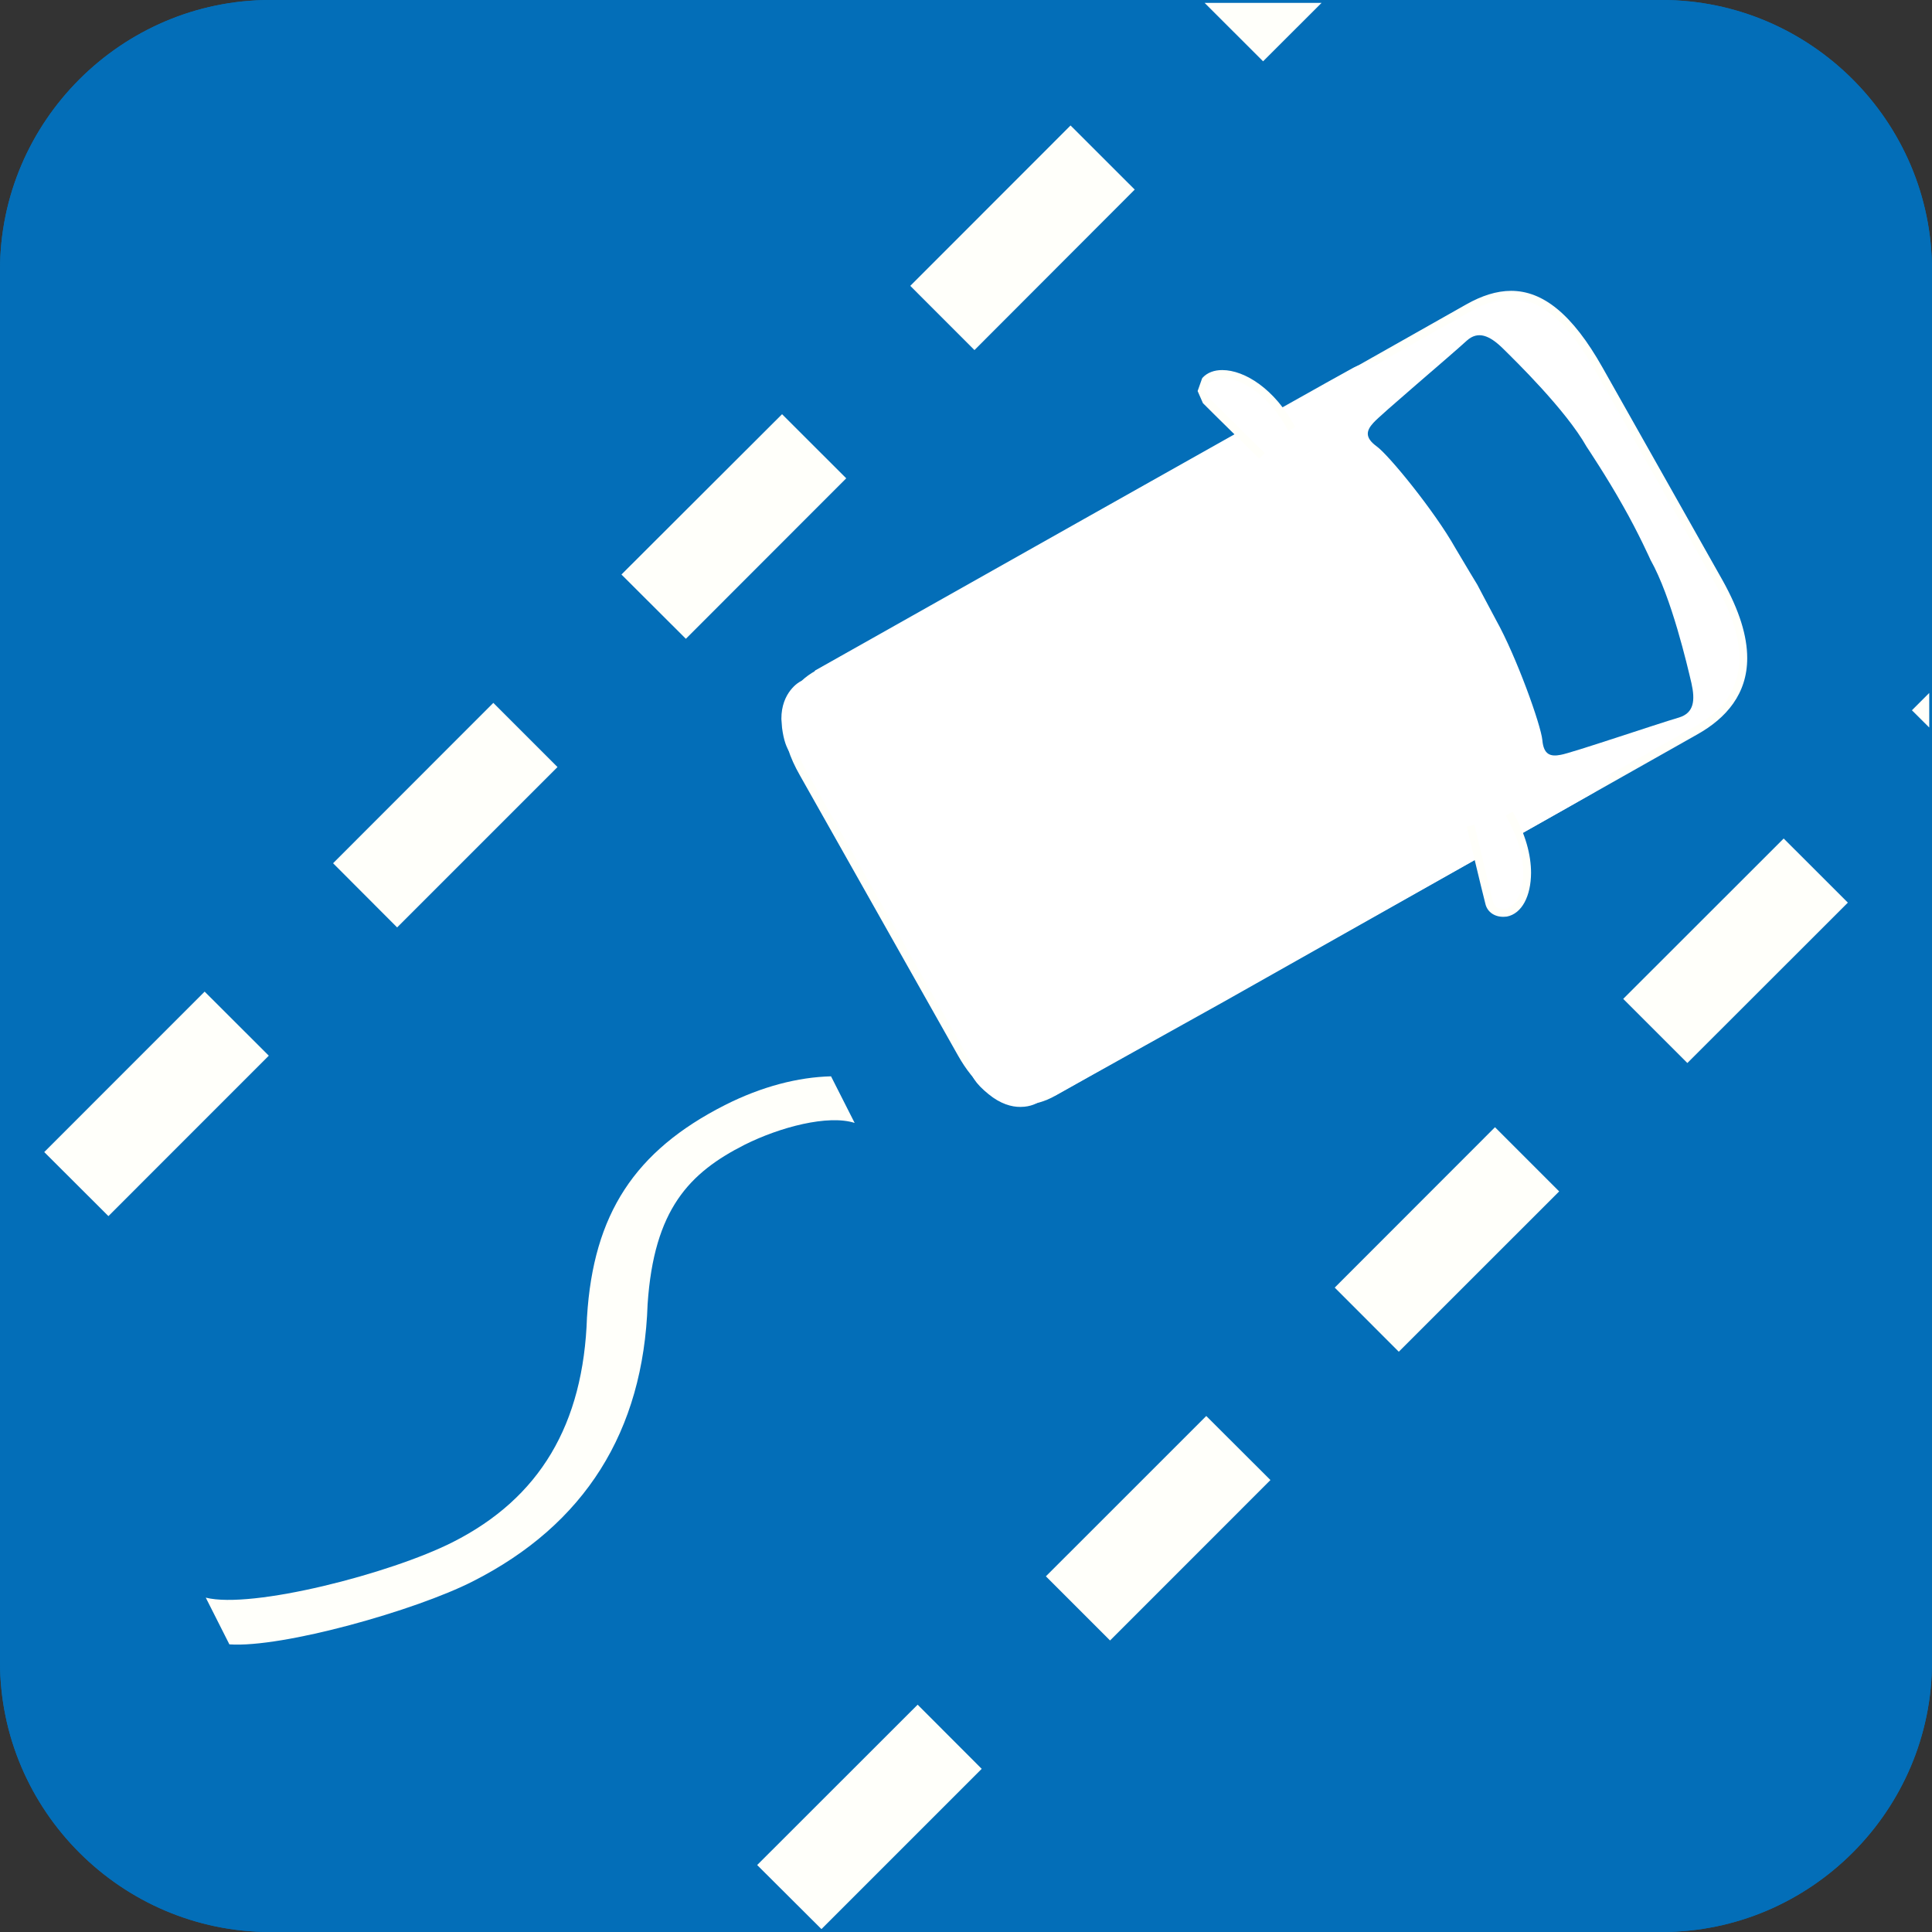 <?xml version="1.0" encoding="UTF-8"?><svg xmlns="http://www.w3.org/2000/svg" width="100" height="100" xmlns:xlink="http://www.w3.org/1999/xlink" viewBox="0 0 100 100"><rect x="0" y="0" width="100" height="100" fill="#333333" stroke="none"/><defs><style>.e{fill:none;}.f{fill:#036eb8;}.g{fill:#fffffa;}.h{fill:#fff;}.i{clip-path:url(#d);}</style><clipPath id="d"><polyline class="e" points=".149 99.842 99.857 99.842 99.857 .15 .149 .15 .149 99.842"/></clipPath></defs><g id="a"/><g id="b"><g id="c"><g><path class="f" d="M100,86.016c0,7.692-6.292,13.984-13.984,13.984H13.984c-7.687,0-13.984-6.292-13.984-13.984V13.981C0,6.292,6.298,0,13.984,0H86.016c7.692,0,13.984,6.292,13.984,13.981V86.016"/><path class="f" d="M86.016,2.096c6.56,0,11.891,5.329,11.891,11.885V86.016c0,6.56-5.331,11.888-11.891,11.888H13.984c-6.548,0-11.885-5.329-11.885-11.888V13.981C2.099,7.425,7.436,2.096,13.984,2.096H86.016m0-2.096H13.984C6.298,0,0,6.292,0,13.981V86.016c0,7.692,6.298,13.984,13.984,13.984H86.016c7.692,0,13.984-6.292,13.984-13.984V13.981c0-7.69-6.292-13.981-13.984-13.981Z"/><g class="i"><path class="g" d="M-4.347,66.268l-1.956,1.947,3.321,3.325,1.95-1.95m11.623-18.263L2.29,59.631l3.322,3.315,8.301-8.304-3.321-3.316Zm14.944-14.947l-8.295,8.301,3.315,3.322,8.301-8.301-3.321-3.321Zm14.944-14.941l-8.313,8.298,3.334,3.327,8.301-8.307-3.322-3.318Zm14.932-14.944l-8.295,8.301,3.322,3.324,8.295-8.307-3.322-3.319Zm14.951-14.947L62.055-.146l3.322,3.319,8.307-8.298-3.321-3.327Z"/><path class="g" d="M32.554,103.175l-1.944,1.947,3.322,3.318,1.95-1.947m11.616-18.26l-8.307,8.301,3.327,3.316,8.295-8.295-3.316-3.321Zm14.938-14.941l-8.301,8.298,3.322,3.321,8.301-8.304-3.322-3.315Zm14.944-14.947l-8.295,8.301,3.316,3.319,8.301-8.298-3.321-3.322Zm14.944-14.944l-8.307,8.301,3.321,3.319,8.307-8.301-3.321-3.318Zm14.938-14.941l-8.301,8.304,3.327,3.313,8.295-8.295-3.322-3.321Z"/></g><path class="f" d="M41.577,40.018l.674-.391c-.448-.79-.698-1.571-.692-2.201,.018-.772,.268-1.321,1.151-1.848,1.681-.951,6.124-3.408,8.701-4.857,2.588-1.458,22.619-12.771,24.987-14.112l-.018,.012h.006c.692-.385,1.294-.575,1.831-.575,.567,.003,1.103,.185,1.759,.713,.644,.528,1.354,1.419,2.111,2.761l6.202,11c.847,1.482,1.163,2.651,1.163,3.539-.018,1.44-.758,2.314-2.076,3.086-2.35,1.329-21.939,12.392-24.521,13.846-2.57,1.434-7.019,3.9-8.694,4.846-.454,.256-.823,.346-1.151,.346-.888,.024-1.825-.727-2.559-2.045l-8.199-14.509-.674,.391-.692,.384,8.194,14.512c.853,1.521,2.147,2.824,3.93,2.844,.626,0,1.282-.187,1.914-.551,1.676-.939,6.124-3.402,8.706-4.846,2.57-1.461,22.172-12.52,24.516-13.85,1.598-.871,2.886-2.356,2.874-4.455,0-1.259-.435-2.678-1.36-4.315l-6.196-10.996c-.823-1.447-1.628-2.49-2.487-3.205-.865-.71-1.813-1.074-2.761-1.065-.901,0-1.765,.304-2.588,.766l-.012,.003c-2.349,1.339-22.398,12.648-24.974,14.097s-7.019,3.909-8.701,4.866c-1.324,.716-1.98,1.971-1.956,3.217,0,1.017,.363,2.031,.9,2.985l.692-.393"/><path class="f" d="M56.062,54.643s-.883,.492-1.962,1.103l-.65,.155c-.656,.003-1.467-.399-1.855-1.112l-9.297-16.462c-.191-.343-.275-.716-.275-1.082-.012-.728,.358-1.363,.752-1.572,1.085-.596,1.956-1.088,1.956-1.088l-.769-1.368s-.876,.486-1.95,1.088c-1.026,.591-1.563,1.747-1.568,2.94,0,.62,.149,1.264,.489,1.855l9.291,16.459c.71,1.249,1.992,1.911,3.226,1.914,.495,0,.984-.114,1.425-.361,1.067-.608,1.95-1.094,1.95-1.094l-.763-1.375"/><path class="f" d="M73.498,19.686l.478-.623c-.066-.042-1.115-.9-2.636-.921-.489,0-1.025,.101-1.55,.373h.006c-.25,.125-2.004,1.106-4.61,2.57-7.776,4.368-22.744,12.809-23.281,13.113l-.412,.483-.078,.429c.012,.379,.114,.683,.245,1.035,.209,.516,.507,1.067,.841,1.53l.525,.629c.203,.161,.405,.379,.895,.396l.471-.119,.006-.003,.084-.048h.012l-.274-.507,.263,.507h.012l-.274-.507,.263,.507-.346-.671,.322,.683,.024-.012-.346-.671,.322,.683-.34-.71,.292,.731,.048-.021-.34-.71,.292,.731-.292-.731v.788l.292-.057-.292-.731v.788l.733-.489-.173-.856-.561,.558,.656-.438-.095-.12-.561,.558,.656-.438-.656,.438h.793l-.137-.438-.656,.438h.793l-.233-.558-.561-.227-.548,.227-.233,.558h.781l-.656-.435-.125,.435h.781l-.656-.435,.65,.435-.477-.62-.173,.185,.65,.435-.477-.62,.448,.569-.388-.611-.06,.042,.448,.569-.388-.611-.048,.029-.042,.024-.054,.045-.071,.059-.083,.114-.143,.441,.191,.507,.608,.28,.131-.012-.143-.776v.788l.143-.012-.143-.776v.788l.274-.051,.269-.131c.793-.421,4.759-2.606,22.816-12.711l.066-.042,7.287-6.074-.775-.6-.478,.623-.501-.608-6.488,5.399,.501,.614-.382-.694c-10.478,5.868-16.214,9.067-19.327,10.799-1.557,.868-2.469,1.365-2.982,1.646l-.507,.28-.089,.039,.083,.176-.071-.176h-.012l.083,.176-.071-.176,.274,.629-.238-.647-.036,.018,.274,.629-.238-.647,.268,.733v-.779l-.268,.045,.268,.733v-.779l-.131,.012-.012,.003,.143,.769,.096-.781-.239,.012,.143,.769,.096-.781-.096,.781,.543-.566-.447-.215-.096,.781,.543-.566-.543,.566h.787l-.244-.566-.543,.566h0l.627,.471c.029-.06,.137-.122,.161-.471h-.787l.627,.471-.608-.462,.447,.62,.161-.158-.608-.462,.447,.62-.036-.039,.036,.048v-.009l-.036-.039,.036,.048,.018-.012,.03-.021,.03-.015,.054-.051,.071-.071c.024-.078,.149-.065,.203-.519l-.233-.558-.561-.227-.548,.227-.233,.558,.131,.432,.101,.123,.548-.555v-.784l-.28,.051-.101,.051-.113,.063,.387,.68-.387-.686,.298,.528v-.602l-.298,.074,.298,.528v-.235l.22-.316-.22-.051v.367l.22-.316c-.078-.033-.471-.521-.721-1.005l-.334-.707-.071-.262-.018-.099h-.399l.364,.143,.035-.143h-.399l.364,.143-.584-.227,.304,.542,.28-.316-.584-.227,.304,.542c.363-.203,7.126-4.022,13.906-7.847,3.387-1.897,6.775-3.805,9.375-5.269,2.57-1.446,4.407-2.466,4.544-2.534l.012-.009h-.012l.835-.194c.429,0,.859,.14,1.181,.298l.382,.211,.101,.066,.012,.015,.483-.62-.501-.608,.501,.608"/><polyline class="f" points="52.162 31.299 51.47 30.923 51.136 31.538 47.814 33.38 47.683 33.341 47.57 33.136 46.89 33.53 47.653 33.711 47.755 33.282 51.649 31.132 51.732 31.186 52.144 30.518 51.357 30.536 51.375 31.314 52.162 31.299 51.47 30.923 52.162 31.299 52.949 31.278 52.931 30.5 52.919 30.073 52.084 29.552 51.691 29.316 46.395 32.235 46.127 33.341 46.049 33.646 46.478 34.385 46.622 34.648 47.642 34.984 47.963 35.092 52.299 32.697 52.854 31.672 52.955 31.484 52.949 31.278 52.162 31.299"/><polyline class="f" points="63.504 25.294 63.033 24.674 62.234 25.276 53.599 30.154 53.986 30.84 54.505 30.249 54.195 29.978 53.682 30.569 54.434 30.78 54.732 29.698 55.15 29.158 67.422 22.223 67.04 21.543 66.397 22.002 66.48 22.118 67.124 21.665 66.563 21.105 62.949 24.739 63.504 25.294 63.033 24.674 63.504 25.294 64.071 25.848 68.15 21.754 67.678 21.084 67.267 20.511 54.111 27.945 53.402 28.845 53.313 28.97 52.919 30.354 52.788 30.834 53.462 31.43 53.885 31.803 63.111 26.591 63.987 25.923 64.029 25.881 64.071 25.848 63.504 25.294"/><path class="f" d="M42.758,36.866l.578-.542-1.085-1.148-.394-.426-.525,.265c-.131,.036-1.175,.68-1.169,2.198l.035,.501c.09,.665,.239,1.112,.501,1.464,.238,.349,.674,.531,.954,.515l.28-.042,.078-.024,.948-.528,.59-.328-.238-.635-.256,.095,.263-.074-.006-.021-.256,.095,.263-.074-.03-.253,.179-.68,.256-.495-.388-.405-.578,.542-.692-.36c-.269,.525-.346,1.022-.346,1.398,0,.435,.096,.727,.12,.79l.733-.277-.382-.686-.865,.478,.382,.689-.22-.749,.167,.578v-.611l-.167,.033,.167,.578v-.277l.292-.22-.292-.114v.334l.292-.22s-.12-.206-.191-.719l-.024-.298c.006-.397,.114-.576,.203-.686l.101-.104,.018-.012-.184-.319,.154,.334,.03-.015-.184-.319,.154,.334-.346-.707-.567,.539,1.08,1.148,.567-.54-.692-.36,.692,.36"/><polyline class="f" points="43.539 36.064 43.414 36.839 44.272 36.976 44.546 37.021 49.21 34.385 49.526 33.011 49.126 32.277 48.971 32.005 47.934 31.663 47.6 31.558 42.418 34.489 42.328 35.566 42.304 35.921 42.99 36.615 43.163 36.794 43.414 36.839 43.539 36.064 44.099 35.503 43.926 35.333 43.95 35.038 43.163 34.969 43.563 35.649 47.773 33.261 47.898 33.309 48.005 33.5 48.691 33.124 47.922 32.945 47.826 33.362 44.254 35.381 43.67 35.286 43.539 36.064 44.099 35.503 43.539 36.064"/><path class="f" d="M67.559,21.844c-1.145-2.129-2.814-3.244-4.288-3.277-.531,0-1.091,.173-1.478,.614l-.024,.033-.024,.039c-.184,.265-.34,.59-.34,.987-.006,.391,.179,.778,.447,1.031l-.012-.009,.005,.003c.489,.504,2.928,2.892,2.928,2.892l1.097-1.127s-2.451-2.397-2.904-2.859v-.006h-.005l-.173,.074h.191l-.018-.074-.173,.074h.078l.107,.027,.006-.027h-.114l.107,.027,.071-.119-.65-.451,.596,.516,.28-.074c.591-.033,1.992,.686,2.893,2.433l1.395-.727"/><path class="f" d="M83.696,37.752l-.787,.092,.005,.048,.006,.194c.006,.558-.149,1.643-.96,2.111-.328,.194-7.144,4.025-13.912,7.833-6.781,3.807-13.561,7.612-13.919,7.806l.31,.554v-.635l-.31,.081,.31,.554v-.113l.203-.483-.203-.039v.522l.203-.483-.072,.17,.107-.149-.035-.021-.072,.17,.107-.149c-.071-.027-.477-.507-.733-.993l-.34-.698-.089-.26-.018-.092h-.388l.352,.134,.036-.134h-.388l.352,.134-.554-.224,.292,.528,.263-.304-.554-.224,.292,.528,.006-.006,.084-.051,.006-.006-.286-.54,.268,.552,.018-.012-.286-.54,.268,.552-.334-.683,.299,.7,.035-.018-.334-.683,.299,.7-.31-.719,.25,.743,.06-.024-.31-.719,.25,.743-.25-.746v.785l.25-.039-.25-.746v.785l.727-.486-.173-.85-.554,.551,.65-.435-.095-.117-.554,.551,.65-.435-.65,.435h.781l-.131-.435-.65,.435h.781l-.227-.551-.554-.236-.554,.236-.233,.551h.787l-.668-.411-.119,.411h.787l-.668-.411,.668,.411-.483-.62-.185,.209,.668,.411-.483-.62,.447,.575-.388-.62-.059,.045,.447,.575-.388-.62-.029,.018-.03,.018-.024,.015-.036,.021-.06,.054-.083,.08c-.024,.069-.143,.099-.185,.507l.137,.438,.441,.316c.405,.092,.603-.071,.674-.122l.185-.179,.053-.101-.697-.352v.79l.238-.038,.131-.057c.203-.113,2.624-1.482,22.87-13.018l-.388-.686,.256,.746,7.985-2.741-.25-.748-.787,.092,.787-.092-.263-.743-8.051,2.77-.059,.038c-10.496,5.973-16.197,9.226-19.292,10.982-1.544,.879-2.433,1.386-2.94,1.666l-.501,.283-.089,.054-.012,.003,.292,.548-.269-.563-.024,.015,.292,.548-.269-.563,.322,.686-.286-.707-.036,.021,.322,.686-.286-.707,.304,.725-.239-.743-.065,.018,.304,.725-.239-.743,.239,.749v-.785l-.239,.036,.239,.749v-.785l-.703,.435,.703,.349-.656-.435-.048,.086,.703,.349-.656-.435,.656,.438-.352-.701-.304,.263,.656,.438-.352-.701,.352,.701,.125-.776-.477,.074,.352,.701,.125-.776-.125,.776,.74-.26c-.03-.125-.233-.462-.614-.516l-.125,.776,.74-.26-.74,.26h.781l-.042-.26-.74,.26h0l.668,.408,.113-.408h-.781l.668,.408-.668-.408,.483,.617,.185-.209-.668-.408,.483,.617-.448-.572,.382,.617,.066-.045-.448-.572,.382,.617,.042-.021,.024-.018,.024-.015,.03-.027,.059-.039,.084-.089c.03-.063,.149-.093,.179-.501l-.227-.551-.554-.236-.554,.236-.233,.551,.137,.438,.096,.117,.554-.555v-.787l-.256,.039-.125,.059-.125,.069,.382,.683-.37-.683-.429,.48-.078,.456c.006,.388,.114,.692,.256,1.047,.215,.513,.519,1.058,.853,1.503l.525,.608c.209,.161,.388,.364,.877,.402l.459-.125c.364-.191,7.138-3.999,13.919-7.806,6.792-3.82,13.543-7.615,13.967-7.872,1.574-.993,1.711-2.716,1.717-3.443l-.03-.43-.113-.963-.925,.316,.263,.743"/><polyline class="f" points="62.717 50.009 62.759 49.222 61.822 49.18 61.602 49.174 57.278 51.557 57.022 52.66 56.944 52.955 57.367 53.691 57.517 53.954 58.555 54.282 58.876 54.389 64.184 51.449 64.16 50.409 64.154 49.997 63.146 49.347 62.967 49.231 62.759 49.222 62.717 50.009 62.3 50.668 62.598 50.865 62.598 51.005 63.391 50.99 63.003 50.296 58.704 52.684 58.578 52.639 58.471 52.448 57.785 52.839 58.548 53.021 58.65 52.6 61.977 50.763 62.687 50.796 62.717 50.009 62.3 50.668 62.717 50.009"/><polyline class="f" points="73.726 43.396 73.421 42.668 72.455 43.053 72.407 43.08 63.2 48.274 63.349 49.219 63.421 49.717 65.162 50.191 65.311 50.227 66.444 50.098 66.605 50.087 79.766 42.653 79.414 41.863 79.152 41.273 73.481 42.647 73.421 42.668 73.726 43.396 73.91 44.165 78.884 42.951 78.693 42.182 77.983 42.507 78.037 42.641 78.759 42.316 78.371 41.633 66.11 48.557 65.431 48.635 64.327 48.334 64.118 49.091 64.899 48.975 64.834 48.56 64.058 48.685 64.446 49.368 73.081 44.493 74.017 44.129 73.726 43.396 73.91 44.165 73.726 43.396"/><path class="f" d="M53.056,55.096l-.746,.212,.418,1.53,.751-.212-.435-.662,.167,.256-.137-.263-.03,.006,.167,.256-.137-.263-.25,.048c-.173-.009-.423-.045-.829-.369l.012,.006-.024-.006-.477-.483-.03-.057-.22,.071,.22,.003v-.074l-.22,.071,.22,.003h-.507l.328,.37,.179-.37h-.507l.328,.37-.525-.585,.387,.68,.859-.486-.388-.686-.62,.492c.078,.09,.716,.85,2.01,.934l.036-.793-.746,.212,.746-.212,.054-.781c-.34-.021-.561-.125-.71-.206l-.137-.122-.03-.021-.214,.194,.227-.176-.012-.018-.214,.194,.227-.176-.418-.528-1.437,.812-.078,.045-.06,.051c-.095,.081-.34,.366-.34,.808,.012,.597,.358,1.103,1.092,1.693l.489-.614-.489,.608c.644,.531,1.306,.721,1.819,.716,.626-.003,1.008-.233,1.085-.286l.483-.313-.572-2.081-.143-.543-.567-.035-.054,.781"/><polyline class="f" points="54.135 54.854 54.863 55.153 55.096 54.598 58.674 52.576 58.793 52.615 58.906 52.809 59.586 52.421 58.829 52.242 58.721 52.672 54.857 54.849 54.637 54.741 54.29 55.451 55.06 55.254 54.899 54.654 54.135 54.854 54.863 55.153 54.135 54.854 53.378 55.048 53.527 55.642 53.628 55.997 54.541 56.447 54.917 56.626 60.099 53.704 60.349 52.6 60.421 52.299 60.01 51.574 59.866 51.309 58.829 50.972 58.507 50.868 53.855 53.495 53.414 54.553 53.313 54.798 53.378 55.048 54.135 54.854"/><path class="f" d="M77.435,42.519c.596,.996,.817,1.95,.817,2.663,0,.471-.096,.841-.215,1.052l-.22,.236,.137,.778-.054-.793-.059,.005-.084-.005-.03,.119,.078-.081-.048-.038-.03,.119,.078-.081-.107,.114,.143-.078-.036-.036-.107,.114,.143-.078v-.009c-.167-.632-.954-3.966-.954-3.966l-1.532,.361s.781,3.318,.96,3.999c.084,.333,.292,.67,.596,.859l.931,.26,.161-.003,.042-.003,.042-.006c.614-.107,1.08-.545,1.342-1.05,.275-.501,.406-1.106,.406-1.789,0-1.032-.316-2.242-1.044-3.465l-1.354,.802"/><path class="f" d="M83.994,26.161l-.68,.385c.393,.707,.751,1.395,1.001,1.914,.245,.51,.394,.844,.394,.844l.012,.035,.024,.036c.99,1.729,1.837,5.293,2.034,6.163l.083,.561-.035,.211-.15,.069,.233,.757-.22-.757c-.584,.173-1.98,.632-3.304,1.067-.662,.208-1.306,.42-1.807,.575-.501,.161-.918,.28-.925,.274h-.012l-.012,.006-.149,.015h-.012l-.042,.26,.215-.146-.173-.114-.042,.26,.215-.146v-.009l-.03-.182c-.066-.602-.405-1.613-.871-2.886-.471-1.249-1.061-2.627-1.634-3.653l-.68,.379,.692-.367s-.269-.504-.543-1.02l-.369-.703-.12-.23-.029-.054-.126,.059,.131-.056-.005-.003-.126,.059,.131-.056-.62,.28,.638-.242-.018-.038-.62,.28,.638-.242-.734,.277h.776l-.042-.277-.734,.277h.776l-.012-.158-.012-.045-.757,.203,.769,.158c.042-.334-.024-.34-.012-.361l-.757,.203,.769,.158-.769-.158,.387,.686,.382-.528-.769-.158,.387,.686-.387-.686v.787l.387-.101-.387-.686v0l-.513,.597c.065,.024,.101,.152,.513,.191v-.787l-.513,.597,.501-.584-.638,.429,.137,.155,.501-.584-.638,.429,.298-.203-.31,.191,.012,.012,.298-.203-.31,.191,.083,.143,.072,.125,.005,.015,.531-.268-.542,.241,.012,.027,.531-.268-.542,.241,.686-.301-.703,.245,.018,.056,.686-.301-.703,.245,.739-.256h-.787l.048,.256,.739-.256h0l-.405-.668c-.065,.071-.322,.116-.382,.668h.787l-.405-.668,.405,.668v-.787l-.405,.119,.405,.668v0l.406-.668-.406-.119v.787l.406-.668-.406,.665,.609-.492-.203-.173-.406,.665,.609-.492-.471,.385,.495-.34-.024-.045-.471,.385,.495-.34c-.012-.038-.34-.572-.62-1.047-.292-.474-.561-.936-.561-.936l-.674,.402,.686-.384c-.579-1.02-1.449-2.239-2.278-3.286-.412-.525-.805-.993-1.151-1.378-.346-.388-.596-.659-.876-.853l-.155-.146-.185,.125h.215l-.03-.125-.185,.125h.03l.167,.093,.018-.093h-.185l.167,.093,.096-.128c.012-.03,.34-.316,.721-.656,1.205-1.064,3.381-2.919,4.067-3.542l.126-.072,.184,.072,.459,.369,.549-.567-.561,.558c.644,.627,3.256,3.205,4.228,4.932l.005,.032,.024,.024s1.05,1.572,1.837,2.985l.692-.385,.692-.385c-.835-1.488-1.914-3.083-1.914-3.083l-.65,.427,.68-.382c-1.181-2.084-3.829-4.628-4.485-5.281l-.006-.006v-.005c-.471-.445-.978-.856-1.735-.88-.442-.003-.871,.197-1.181,.486-.418,.382-1.544,1.348-2.6,2.26-.525,.454-1.037,.901-1.449,1.262-.412,.363-.686,.608-.852,.781-.215,.244-.471,.573-.483,1.091,.005,.581,.369,.999,.787,1.294,.048,.033,.316,.289,.62,.63,.942,1.046,2.475,3.035,3.226,4.377l.006,.009v.009s.304,.51,.608,1.023l.424,.7,.149,.247,.048,.072,.03,.045,.048,.057,.071,.083,.114,.084,.411,.111,.406-.111c.065-.078,.316-.116,.382-.677l-.048-.256c-.083-.185-.22-.456-.352-.623l-.083-.086c-.066-.03-.096-.158-.513-.194l-.328,.069-.382,.372-.066,.492,.012,.059,.763-.206h-.787l.024,.206,.763-.206h-.787l.053,.289,.096,.185c.227,.447,1.025,1.95,1.025,1.95l.006,.009,.006,.012c.501,.898,1.08,2.239,1.533,3.435,.441,1.172,.769,2.302,.769,2.472,.036,.382,.131,.754,.406,1.08,.292,.328,.727,.441,1.031,.435l.453-.051-.149-.772,.131,.778c.256-.051,.596-.155,1.133-.322,1.545-.477,4.282-1.398,5.081-1.637l.012-.006c.394-.116,.763-.355,.984-.7,.232-.343,.31-.733,.31-1.082l-.125-.915c-.214-.913-1.014-4.479-2.194-6.587l-.686,.385,.722-.319s-.632-1.408-1.473-2.892l-.686,.39"/><path class="f" d="M50.504,53.05l-.692,.379,.31,.656,.078,.217,.006,.054,.191-.033h-.191v.033l.191-.033h.388l-.542-.197-.036,.197h.578l-.542-.197,.68,.244-.352-.623-.328,.379,.68,.244-.352-.623,.382,.683,.244-.748-.101-.033-8.051-14.27,.024-.104-.769-.179,.382,.686-.352-.629v.721l.352-.092-.352-.629v.211l-.34,.409c.012-.012,.012,.074,.34,.101v-.51l-.34,.409c.048,.03,.346,.394,.578,.823l7.245,12.839,.692-.385,.68-.385-7.257-12.845c-.191-.352-.394-.659-.603-.915l-.322-.34c-.137-.087-.25-.236-.674-.263l-.418,.104-.292,.17-.25,1.037,8.653,15.344,.698,.224,.328,.101,.298-.17,.382-.459,.054-.331c-.012-.316-.089-.528-.185-.805l-.412-.85-.68,.382"/><path class="h" d="M41.577,40.018c-1.103-1.924-1.264-3.99,.752-5.126,1.681-.948,6.118-3.408,8.694-4.857,2.582-1.458,22.625-12.767,24.98-14.11,2.361-1.309,4.442-.906,6.768,3.208l6.202,10.997c2.326,4.124,1.133,6.375-1.216,7.696-2.344,1.335-21.939,12.392-24.515,13.85-2.576,1.437-7.025,3.903-8.701,4.849-2.01,1.145-3.686-.06-4.777-2.004l-8.188-14.503"/><path class="g" d="M41.577,40.018l.167-.101c-.484-.853-.763-1.721-.763-2.49,.005-.945,.393-1.756,1.443-2.352,1.687-.957,6.124-3.417,8.701-4.86,2.582-1.458,22.625-12.767,24.987-14.104,.733-.415,1.431-.647,2.105-.647,1.401-.003,2.809,.998,4.383,3.771l6.19,10.994c.876,1.545,1.24,2.803,1.24,3.829-.006,1.685-.948,2.785-2.374,3.587-2.344,1.335-21.939,12.389-24.51,13.847-2.588,1.44-7.03,3.909-8.706,4.854-.519,.298-.99,.417-1.431,.417-1.223,.006-2.284-.948-3.072-2.335l-8.193-14.511-.167,.101-.185,.095,8.188,14.509c.816,1.452,1.98,2.543,3.429,2.552,.513,0,1.061-.146,1.634-.471,1.67-.945,6.118-3.411,8.701-4.854,2.576-1.458,22.171-12.509,24.521-13.844,1.484-.835,2.576-2.09,2.57-3.948,0-1.124-.394-2.445-1.282-4.032l-6.202-10.994c-1.58-2.805-3.107-3.974-4.735-3.977-.763,0-1.533,.259-2.308,.694-2.361,1.342-22.405,12.654-24.98,14.107-2.582,1.446-7.019,3.903-8.707,4.857-1.163,.65-1.664,1.637-1.658,2.713,0,.877,.322,1.801,.829,2.687l.185-.095"/><path class="h" d="M56.444,55.325s-.877,.489-1.956,1.106c-1.074,.611-2.809,.111-3.578-1.261l-9.291-16.45c-.775-1.381-.298-3.119,.776-3.73,1.08-.596,1.95-1.091,1.95-1.091"/><path class="h" d="M56.348,55.147s-.895,.489-1.962,1.103c-.269,.152-.591,.232-.937,.232-.87,0-1.855-.501-2.361-1.41l-9.291-16.459c-.244-.438-.358-.907-.358-1.368-.005-.898,.43-1.729,1.056-2.079,1.074-.596,1.962-1.088,1.962-1.088l.065-.28-.28-.078s-.87,.489-1.95,1.091c-.793,.451-1.259,1.411-1.264,2.433,0,.531,.125,1.07,.405,1.571l9.297,16.459c.591,1.047,1.694,1.613,2.719,1.613,.405,0,.793-.084,1.139-.278,1.073-.617,1.95-1.103,1.95-1.103l.084-.277-.274-.084"/><path class="h" d="M73.498,19.686s-1.699-1.321-3.345-.471c-.781,.391-27.139,15.263-27.861,15.669-.489,.277,1.163,3.325,1.717,3.009,.942-.531-5.158,2.958,23.001-12.8l6.488-5.405"/><path class="h" d="M73.498,19.686l.126-.167s-1.014-.79-2.284-.793c-.412,0-.846,.081-1.282,.304-.793,.406-27.14,15.269-27.867,15.675l-.191,.405c.012,.457,.316,1.148,.68,1.781l.591,.829,.65,.405,.179-.051,.095-.051,.018-.006-.077-.158,.071,.158h.005l-.077-.158,.071,.158-.09-.185v.206l.09-.021-.09-.185v.206l.191-.134-.042-.224-.149,.152h.209l-.06-.152-.149,.152h.209l-.06-.152-.149-.051-.143,.051-.054,.152h.197l-.143-.143-.054,.143h.197l-.143-.143,.006,.012-.006-.021v.009l.006,.012-.006-.021-.036,.027-.018,.012-.024,.015-.06,.149,.161,.2,.084,.003-.042-.203v.209l.042-.005-.042-.203v.209l.125-.042c.328-.167,3.298-1.78,22.947-12.786l.03-.024,6.488-5.405,.071-.161-.077-.155-.126,.167-.131-.158-6.483,5.405,.125,.158-.101-.182c-10.471,5.865-16.208,9.061-19.333,10.797-1.557,.868-2.463,1.362-2.976,1.646l-.518,.286-.101,.042-.018,.015,.048,.095-.035-.101-.012,.006,.048,.095-.035-.101,.065,.188v-.197l-.065,.009,.065,.188v-.197h-.03l.03,.203,.042-.203h-.072l.03,.203,.042-.203-.042,.203h.203l-.161-.203-.042,.203h0l.137,.147,.065-.147h-.203l.137,.147-.101-.107,.089,.125,.012-.018-.101-.107,.089,.125,.03-.024,.024-.012,.012-.005,.012-.006,.012-.015,.071-.153-.06-.152-.149-.051-.143,.051-.054,.152,.054,.147,.143-.147v-.203l-.083,.015-.131,.074,.018,.015v-.024l-.012,.003,.012,.021v-.024l-.352-.262c-.519-.57-1.181-1.911-1.163-2.338l.012-.068-.042-.015,.018,.035,.024-.021-.042-.015,.018,.035c.71-.405,27.085-15.284,27.849-15.666,.376-.194,.74-.263,1.097-.263,.549,0,1.062,.179,1.431,.358,.376,.179,.597,.358,.597,.358l.131-.164-.131-.158,.131,.158"/><polyline class="h" points="52.162 31.299 51.72 32.122 47.886 34.233 47.153 33.994 46.89 33.53 47.075 32.76 51.667 30.225 52.144 30.518 52.162 31.299"/><polyline class="h" points="52.162 31.299 51.72 31.055 51.345 31.75 47.838 33.687 47.498 33.577 47.427 33.449 47.51 33.091 51.655 30.807 51.881 30.947 52.144 30.518 51.637 30.529 51.655 31.308 52.162 31.299 51.72 31.055 52.162 31.299 52.662 31.287 52.651 30.509 52.639 30.238 51.935 29.799 51.679 29.641 46.64 32.426 46.395 33.407 46.348 33.601 46.812 34.406 47.731 34.713 47.94 34.781 52.084 32.491 52.603 31.538 52.662 31.415 52.662 31.287 52.162 31.299"/><polyline class="h" points="63.504 25.294 62.675 25.935 53.986 30.84 53.682 30.569 54.022 29.331 54.637 28.553 67.04 21.543 67.124 21.665 63.504 25.294"/><polyline class="h" points="63.504 25.294 63.206 24.897 62.395 25.512 54.052 30.225 54.01 30.193 53.682 30.569 54.165 30.706 54.475 29.566 54.965 28.944 67.285 21.981 67.04 21.543 66.629 21.838 66.718 21.957 67.124 21.665 66.766 21.307 63.152 24.942 63.504 25.294 63.206 24.897 63.504 25.294 63.868 25.652 67.78 21.713 67.452 21.248 67.184 20.881 54.297 28.165 53.628 29.024 53.563 29.104 53.188 30.434 53.11 30.738 53.652 31.218 53.915 31.454 62.949 26.356 63.814 25.691 63.844 25.675 63.868 25.652 63.504 25.294"/><path class="h" d="M42.758,36.866l-1.08-1.147s-.895,.438-.692,1.89c.185,1.455,.722,1.288,.722,1.288l.865-.48s-.256-.683,.185-1.551"/><path class="h" d="M42.758,36.866l.369-.349-1.335-1.413-.34,.158c-.084,.026-1.014,.566-1.008,1.95l.035,.462c.084,.641,.227,1.041,.442,1.329l.733,.405,.203-.029,.048-.015,.918-.51,.376-.211-.149-.412-.042-.328c0-.203,.042-.478,.209-.811l.161-.316-.25-.26-.369,.349-.442-.23c-.244,.483-.316,.928-.316,1.268,0,.399,.084,.647,.101,.689l.471-.176-.244-.445-.871,.489,.25,.435-.137-.48,.084,.31v-.322l-.084,.012,.084,.31v-.146l.078-.164-.078-.012v.176l.078-.164v.002l.006-.002h-.006v.002l.006-.002c-.03-.033-.185-.26-.256-.874l-.03-.331c0-.462,.143-.71,.256-.865l.161-.155,.035-.027-.035-.074,.029,.078,.006-.003-.035-.074,.029,.078-.22-.45-.364,.346,1.086,1.148,.358-.346-.442-.23,.442,.23"/><polyline class="h" points="43.539 36.064 44.397 36.201 48.518 33.875 48.691 33.124 48.435 32.659 47.683 32.414 43.163 34.969 43.116 35.628 43.539 36.064"/><polyline class="h" points="43.539 36.064 43.455 36.559 44.314 36.696 44.487 36.726 48.953 34.197 49.222 33.049 48.876 32.414 48.781 32.235 47.844 31.931 47.629 31.866 42.692 34.665 42.609 35.59 42.596 35.819 43.181 36.415 43.3 36.526 43.455 36.559 43.539 36.064 43.897 35.703 43.634 35.443 43.646 35.277 47.743 32.957 48.089 33.07 48.16 33.196 48.077 33.538 44.302 35.673 43.622 35.566 43.539 36.064 43.897 35.703 43.539 36.064"/><path class="h" d="M66.861,22.205c-1.395-2.63-3.715-3.37-4.466-2.508-.263,.37-.292,.713,.012,1.017,.483,.489,2.916,2.88,2.916,2.88"/><path class="g" d="M67.04,22.107c-1.055-1.983-2.624-2.949-3.769-2.952-.417-.003-.787,.128-1.037,.408v.009l-.012,.009-.233,.659,.274,.626c.477,.486,2.916,2.874,2.916,2.874l.286-.289c0-.006-2.439-2.394-2.91-2.877l-.161-.334,.167-.423-.167-.12,.155,.134c.155-.17,.388-.271,.721-.271,.913-.009,2.415,.849,3.411,2.737l.358-.191"/><path class="h" d="M83.696,37.752s.244,2.146-1.33,3.109c-.74,.454-27.134,15.264-27.849,15.663-.501,.283-2.242-2.702-1.711-3.006,.966-.537-5.134,2.949,22.899-13.024l7.991-2.743"/><path class="h" d="M83.696,37.752l-.209,.029,.018,.305c0,.614-.149,1.938-1.246,2.606-.727,.442-27.128,15.26-27.843,15.654l.024,.045v-.051l-.024,.006,.024,.045v-.051l-.096-.045c-.489-.313-1.461-2.016-1.431-2.523l.012-.081-.018-.009,.006,.021,.012-.012-.018-.009,.006,.021,.095-.057,.012-.009-.012-.024,.012,.024-.012-.024,.012,.024-.078-.158,.066,.161,.012-.003-.078-.158,.066,.161-.078-.185v.209l.078-.024-.078-.185v.209l.191-.134-.048-.22-.143,.146h.209l-.066-.146-.143,.146h.209l-.066-.146-.143-.057-.143,.057-.059,.146h.203l-.149-.14-.054,.14h.203l-.149-.14,.143,.128-.119-.158-.024,.03,.143,.128-.119-.158-.024,.024-.024,.012-.012,.005-.012,.009-.018,.012-.071,.155,.036,.113,.238,.078,.114-.087v-.018l-.179-.086v.203l.078-.012c.089-.045,2.057-1.157,22.882-13.012l-.107-.187,.071,.2,7.985-2.746-.065-.197-.209,.029,.209-.029-.072-.191-7.985,2.743-.03,.021c-10.489,5.972-16.202,9.222-19.297,10.981-1.539,.879-2.427,1.384-2.934,1.666l-.507,.286-.089,.051-.018,.006,.018,.038-.018-.038,.018,.038-.018-.038,.072,.161-.066-.164-.006,.003,.072,.161-.066-.164,.084,.188v-.203l-.084,.015,.084,.188v-.203l-.191,.113,.191,.09-.173-.111-.018,.021,.191,.09-.173-.111,.173,.114-.095-.182-.078,.068,.173,.114-.095-.182,.095,.182,.03-.206-.125,.024,.095,.182,.03-.206-.03,.206h.203l-.173-.206-.03,.206h0l.155,.134,.048-.134h-.203l.155,.134-.155-.131,.119,.167,.036-.036-.155-.131,.119,.167,.036-.024,.012-.018,.018-.006,.005-.006,.012-.006,.084-.158-.066-.146-.143-.057-.143,.057-.059,.146,.059,.147,.143-.147v-.203l-.09,.015-.131,.074-.208,.429c.012,.462,.334,1.148,.716,1.771l.596,.802,.627,.402,.178-.045c.716-.405,27.104-15.201,27.861-15.669,1.288-.799,1.431-2.287,1.431-2.949l-.018-.355-.09-.152-.179-.018,.072,.191"/><polyline class="h" points="62.717 50.009 61.787 49.968 57.964 52.081 57.785 52.839 58.048 53.298 58.793 53.53 63.391 50.99 63.373 50.429 62.717 50.009"/><polyline class="h" points="62.717 50.009 62.741 49.505 61.811 49.46 61.667 49.458 57.529 51.748 57.29 52.719 57.248 52.916 57.612 53.548 57.708 53.718 58.638 54.014 58.846 54.079 63.898 51.282 63.874 50.415 63.874 50.147 62.991 49.583 62.878 49.508 62.741 49.505 62.717 50.009 62.449 50.435 62.878 50.707 62.89 50.996 63.391 50.99 63.146 50.549 58.734 52.988 58.387 52.88 58.322 52.758 58.406 52.412 61.906 50.474 62.705 50.507 62.717 50.009 62.449 50.435 62.717 50.009"/><polyline class="h" points="73.726 43.396 72.741 43.784 64.058 48.685 64.118 49.091 65.371 49.428 66.354 49.323 78.759 42.316 78.693 42.182 73.726 43.396"/><polyline class="h" points="73.726 43.396 73.534 42.927 72.556 43.318 72.521 43.33 63.504 48.423 63.629 49.165 63.677 49.49 65.233 49.914 65.329 49.943 66.408 49.821 66.51 49.809 79.402 42.531 79.158 41.977 78.985 41.595 73.564 42.916 73.534 42.927 73.726 43.396 73.839 43.885 78.818 42.674 78.693 42.182 78.233 42.388 78.299 42.522 78.759 42.316 78.514 41.878 66.188 48.831 65.412 48.921 64.566 48.691 64.56 48.611 64.058 48.685 64.309 49.124 72.962 44.243 73.91 43.861 73.726 43.396 73.839 43.885 73.726 43.396"/><path class="h" d="M53.056,55.096l.423,1.53s-.841,.551-1.986-.376c-1.145-.918-.721-1.295-.721-1.295l.859-.492s.453,.581,1.425,.632"/><path class="h" d="M53.056,55.096l-.477,.14,.417,1.527,.483-.137-.274-.418,.006,.012-.006-.012,.006,.012-.006-.012-.382,.078c-.227,0-.554-.068-1.002-.429h-.012v-.006l-.537-.542-.065-.117-.006-.021h-.233l.143,.155,.09-.155h-.233l.143,.155-.34-.37,.25,.432,.852-.477-.244-.447-.394,.316c.048,.063,.62,.752,1.795,.823l.024-.507-.477,.14,.477-.14,.035-.492c-.393-.027-.667-.152-.835-.265l-.197-.149-.036-.036-.005,.006,.005-.006h0l-.005,.006,.005-.006-.268-.334-1.223,.695-.054,.024-.042,.035c-.066,.048-.245,.26-.245,.597,.012,.453,.286,.904,.99,1.473l.31-.393-.316,.387c.602,.495,1.186,.662,1.646,.656,.554,0,.882-.215,.936-.245l.299-.2-.513-1.881-.09-.346-.364-.018-.035,.492"/><polyline class="h" points="54.135 54.854 54.475 54.052 58.585 51.724 59.324 51.968 59.586 52.421 59.413 53.188 54.881 55.734 54.29 55.451 54.135 54.854"/><polyline class="h" points="54.135 54.854 54.613 55.048 54.869 54.401 58.638 52.272 58.984 52.385 59.055 52.499 58.972 52.854 54.863 55.167 54.732 55.096 54.631 54.729 54.135 54.854 54.613 55.048 54.135 54.854 53.658 54.98 53.807 55.573 53.867 55.802 54.667 56.187 54.899 56.309 59.855 53.519 60.081 52.538 60.123 52.347 59.765 51.721 59.67 51.545 58.745 51.246 58.531 51.175 54.07 53.694 53.682 54.664 53.611 54.809 53.658 54.98 54.135 54.854"/><path class="h" d="M78.108,42.113c1.527,2.562,.961,4.935-.155,5.134-.465,.033-.781-.122-.876-.528-.167-.662-.954-3.986-.954-3.986"/><path class="g" d="M77.935,42.218c.644,1.083,.906,2.126,.906,2.964,0,1.103-.459,1.798-.918,1.863l.029,.203-.018-.208-.095,.005c-.352-.015-.483-.098-.567-.379-.161-.653-.954-3.977-.954-3.977l-.4,.098s.787,3.313,.961,3.977c.101,.465,.512,.704,.96,.689l.131-.009h.018c.793-.152,1.252-1.07,1.259-2.263,0-.918-.28-2.031-.961-3.173l-.352,.209"/><path class="f" d="M83.994,26.161c.823,1.443,1.437,2.821,1.437,2.821,1.086,1.924,1.908,5.487,2.117,6.375,.203,.903,.131,1.541-.638,1.78-1.121,.325-5.587,1.845-6.124,1.932-.537,.107-.888-.006-.954-.76-.072-.772-1.33-4.306-2.404-6.229,0,0-1.491-2.794-.978-1.867,.519,.918-1.121-1.846-1.121-1.846-1.074-1.911-3.447-4.815-4.073-5.263-.627-.459-.537-.817-.173-1.216,.358-.412,3.972-3.459,4.836-4.255,.584-.528,1.181-.265,1.849,.382,.644,.635,3.274,3.194,4.353,5.105,0,0,1.061,1.586,1.872,3.041"/><path class="h" d="M50.504,53.05c.376,.68,.584,1.312,.448,1.381l-.388-.119-8.361-14.813,.096-.402c.143-.081,.566,.426,.948,1.112l7.258,12.842"/><path class="h" d="M50.504,53.05l-.447,.242,.334,.697,.083,.245,.018,.089h.399l-.185-.328-.214,.328h.399l-.185-.328,.245,.435,.149-.48-.197-.063-8.164-14.47,.048-.209-.489-.113,.244,.438-.214-.382v.438l.214-.056-.214-.382v.092l-.161,.31,.161,.035v-.346l-.161,.31v0c.089,.062,.393,.444,.644,.9l7.245,12.836,.447-.242,.435-.247-7.251-12.842c-.191-.343-.393-.641-.591-.874l-.28-.298-.489-.209-.275,.078-.191,.101-.155,.62-.048,.191,8.557,15.159,.584,.185,.209,.066,.191-.104,.292-.552c-.018-.45-.238-.921-.554-1.517l-.435,.244"/><path class="g" d="M30.383,68.161c-.179,5.573-2.445,9.381-6.947,11.659-3.232,1.637-10.4,3.474-12.785,2.874l1.222,2.418c2.755,.191,9.643-1.756,12.589-3.256,5.808-2.937,8.837-7.767,9.058-14.351,.328-4.914,2.159-6.801,5.021-8.253,1.837-.918,4.318-1.569,5.696-1.13l-1.223-2.412c-1.706,.045-3.578,.521-5.498,1.491-4.664,2.371-6.804,5.639-7.132,10.961"/></g></g></g></svg>